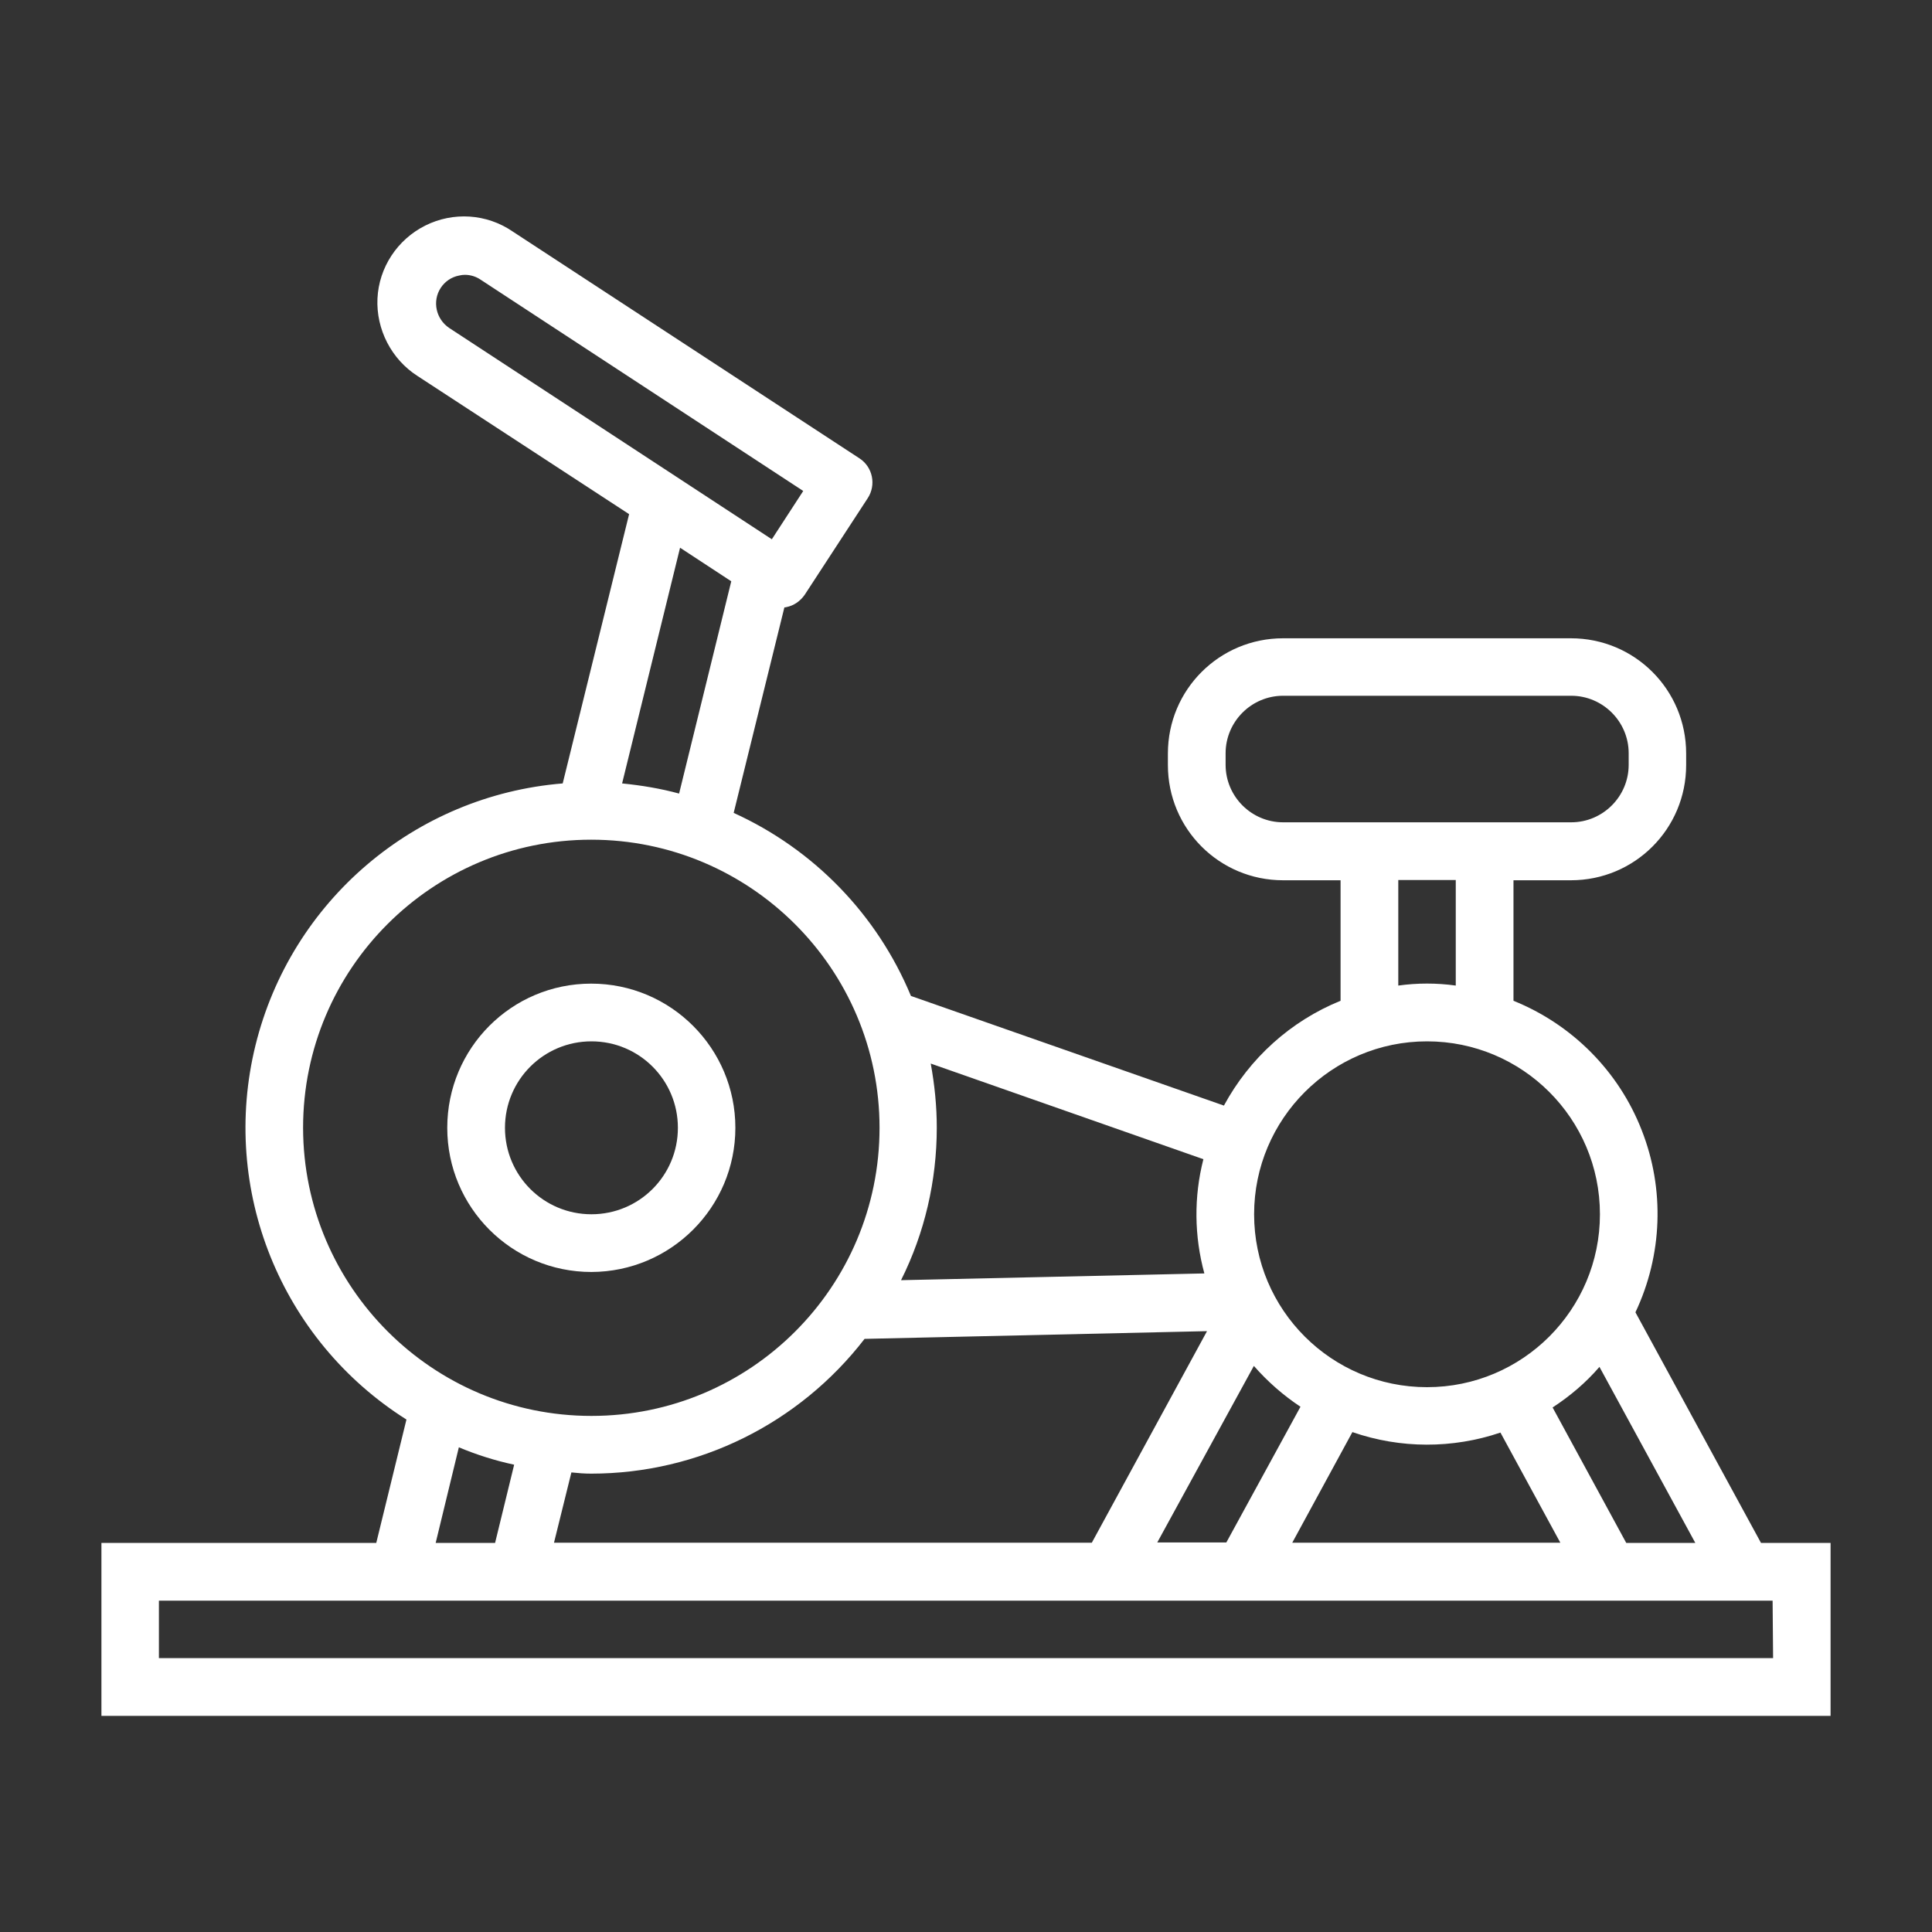 <?xml version="1.0" encoding="utf-8"?>
<!-- Generator: Adobe Illustrator 22.1.0, SVG Export Plug-In . SVG Version: 6.00 Build 0)  -->
<svg version="1.1" id="Layer_1" xmlns="http://www.w3.org/2000/svg" xmlns:xlink="http://www.w3.org/1999/xlink" x="0px" y="0px"
	 viewBox="0 0 800 800" style="enable-background:new 0 0 800 800;" xml:space="preserve">
<rect x="0" y="0" width="800" height="800" fill="#333333" stroke="none"/>
<style type="text/css">
	.st0{fill:#FFFFFF;}
</style>
<g>
	<path class="st0" d="M304.5,467c0-32.9-26.7-59.7-59.7-59.7S185.2,434,185.2,467s26.7,59.7,59.7,59.7
		C277.8,526.6,304.5,499.9,304.5,467z M209.1,467c0-19.8,16-35.8,35.8-35.8s35.8,16,35.8,35.8s-16,35.8-35.8,35.8
		S209.1,486.8,209.1,467z"/>
	<path class="st0" d="M677.2,543.4c11.2-23.7,12.2-51,2.6-75.4c-9.5-24.4-28.8-43.8-53.1-53.6v-49.9h23.8
		c26.4,0,47.7-21.3,47.7-47.7v-4.8c0-26.4-21.3-47.7-47.7-47.7H531.3c-26.4,0-47.7,21.3-47.7,47.7v4.8c0,26.4,21.3,47.7,47.7,47.7
		h23.8v49.9c-20.7,8.4-37.7,23.8-48.3,43.4l-129.6-45.4c-14-33.7-40.2-60.7-73.4-75.8l21-85.1c0.3,0,0.5,0,0.8-0.1
		c3.1-0.6,5.8-2.5,7.6-5.1l26.1-40c3.6-5.5,2.1-12.9-3.4-16.5l-143.7-94c-10.7-7.3-24.5-8.2-36.1-2.4c-11.6,5.8-19.2,17.4-19.8,30.2
		s5.8,25.2,16.6,32.1l87.6,57.2L233,324.4c-61.3,5-112.5,48.7-127.2,108.4s10.4,122.1,62.5,155l-12.5,51.1H42v71.6h716v-71.6h-28.8
		L677.2,543.4z M702,638.9h-28.6l-30.5-56.1c7.2-4.7,13.8-10.3,19.4-16.8L702,638.9z M244.8,610.2c44.4,0,86.1-20.7,113.2-55.8
		l141.8-3.2l-47.7,87.6H229.4l7.2-29.1C239.4,610,242.1,610.2,244.8,610.2z M519.2,565.6c5.7,6.5,12.2,12.2,19.3,16.9l-30.7,56.2
		h-28.6L519.2,565.6z M560,593c19.9,6.9,41.5,6.9,61.3,0.2l24.8,45.6H535.1L560,593z M531.3,340.5c-13.1,0-23.8-10.7-23.8-23.8v-4.8
		c0-13.1,10.7-23.8,23.8-23.8h119.3c13.1,0,23.8,10.7,23.8,23.8v4.8c0,13.1-10.7,23.8-23.8,23.8H531.3z M579,364.4h23.8v43.7
		c-7.9-1.1-15.9-1.1-23.8,0V364.4z M590.9,431.2c39.5,0,71.6,32,71.6,71.6c0,39.5-32,71.6-71.6,71.6c-39.5,0-71.6-32-71.6-71.6
		C519.3,463.3,551.4,431.2,590.9,431.2z M498.3,480c-4,15.6-3.8,31.9,0.4,47.3l-125.6,2.8c9.8-19.6,14.8-41.2,14.8-63.2
		c0-8.9-0.9-17.7-2.5-26.5L498.3,480z M182.5,119.2c1.7-2.6,4.4-4.5,7.6-5.1c0.8-0.2,1.6-0.3,2.4-0.3c2.3,0,4.6,0.7,6.5,2
		l133.6,87.5l-13,20l-133.6-87.5C180.5,132.1,178.9,124.7,182.5,119.2z M302.8,240.7l-21.6,87.9c-7.7-2.1-15.6-3.4-23.6-4.2l24-97.6
		L302.8,240.7z M125.5,467c0-65.9,53.5-119.3,119.3-119.3S364.2,401.1,364.2,467s-53.4,119.3-119.3,119.3
		C179,586.3,125.6,532.8,125.5,467z M190,599.3c7.4,3.1,15,5.5,22.9,7.2l-7.9,32.4h-24.6L190,599.3z M734.2,686.6H65.8v-23.8h668.2
		L734.2,686.6L734.2,686.6z"/>
</g>
</svg>
